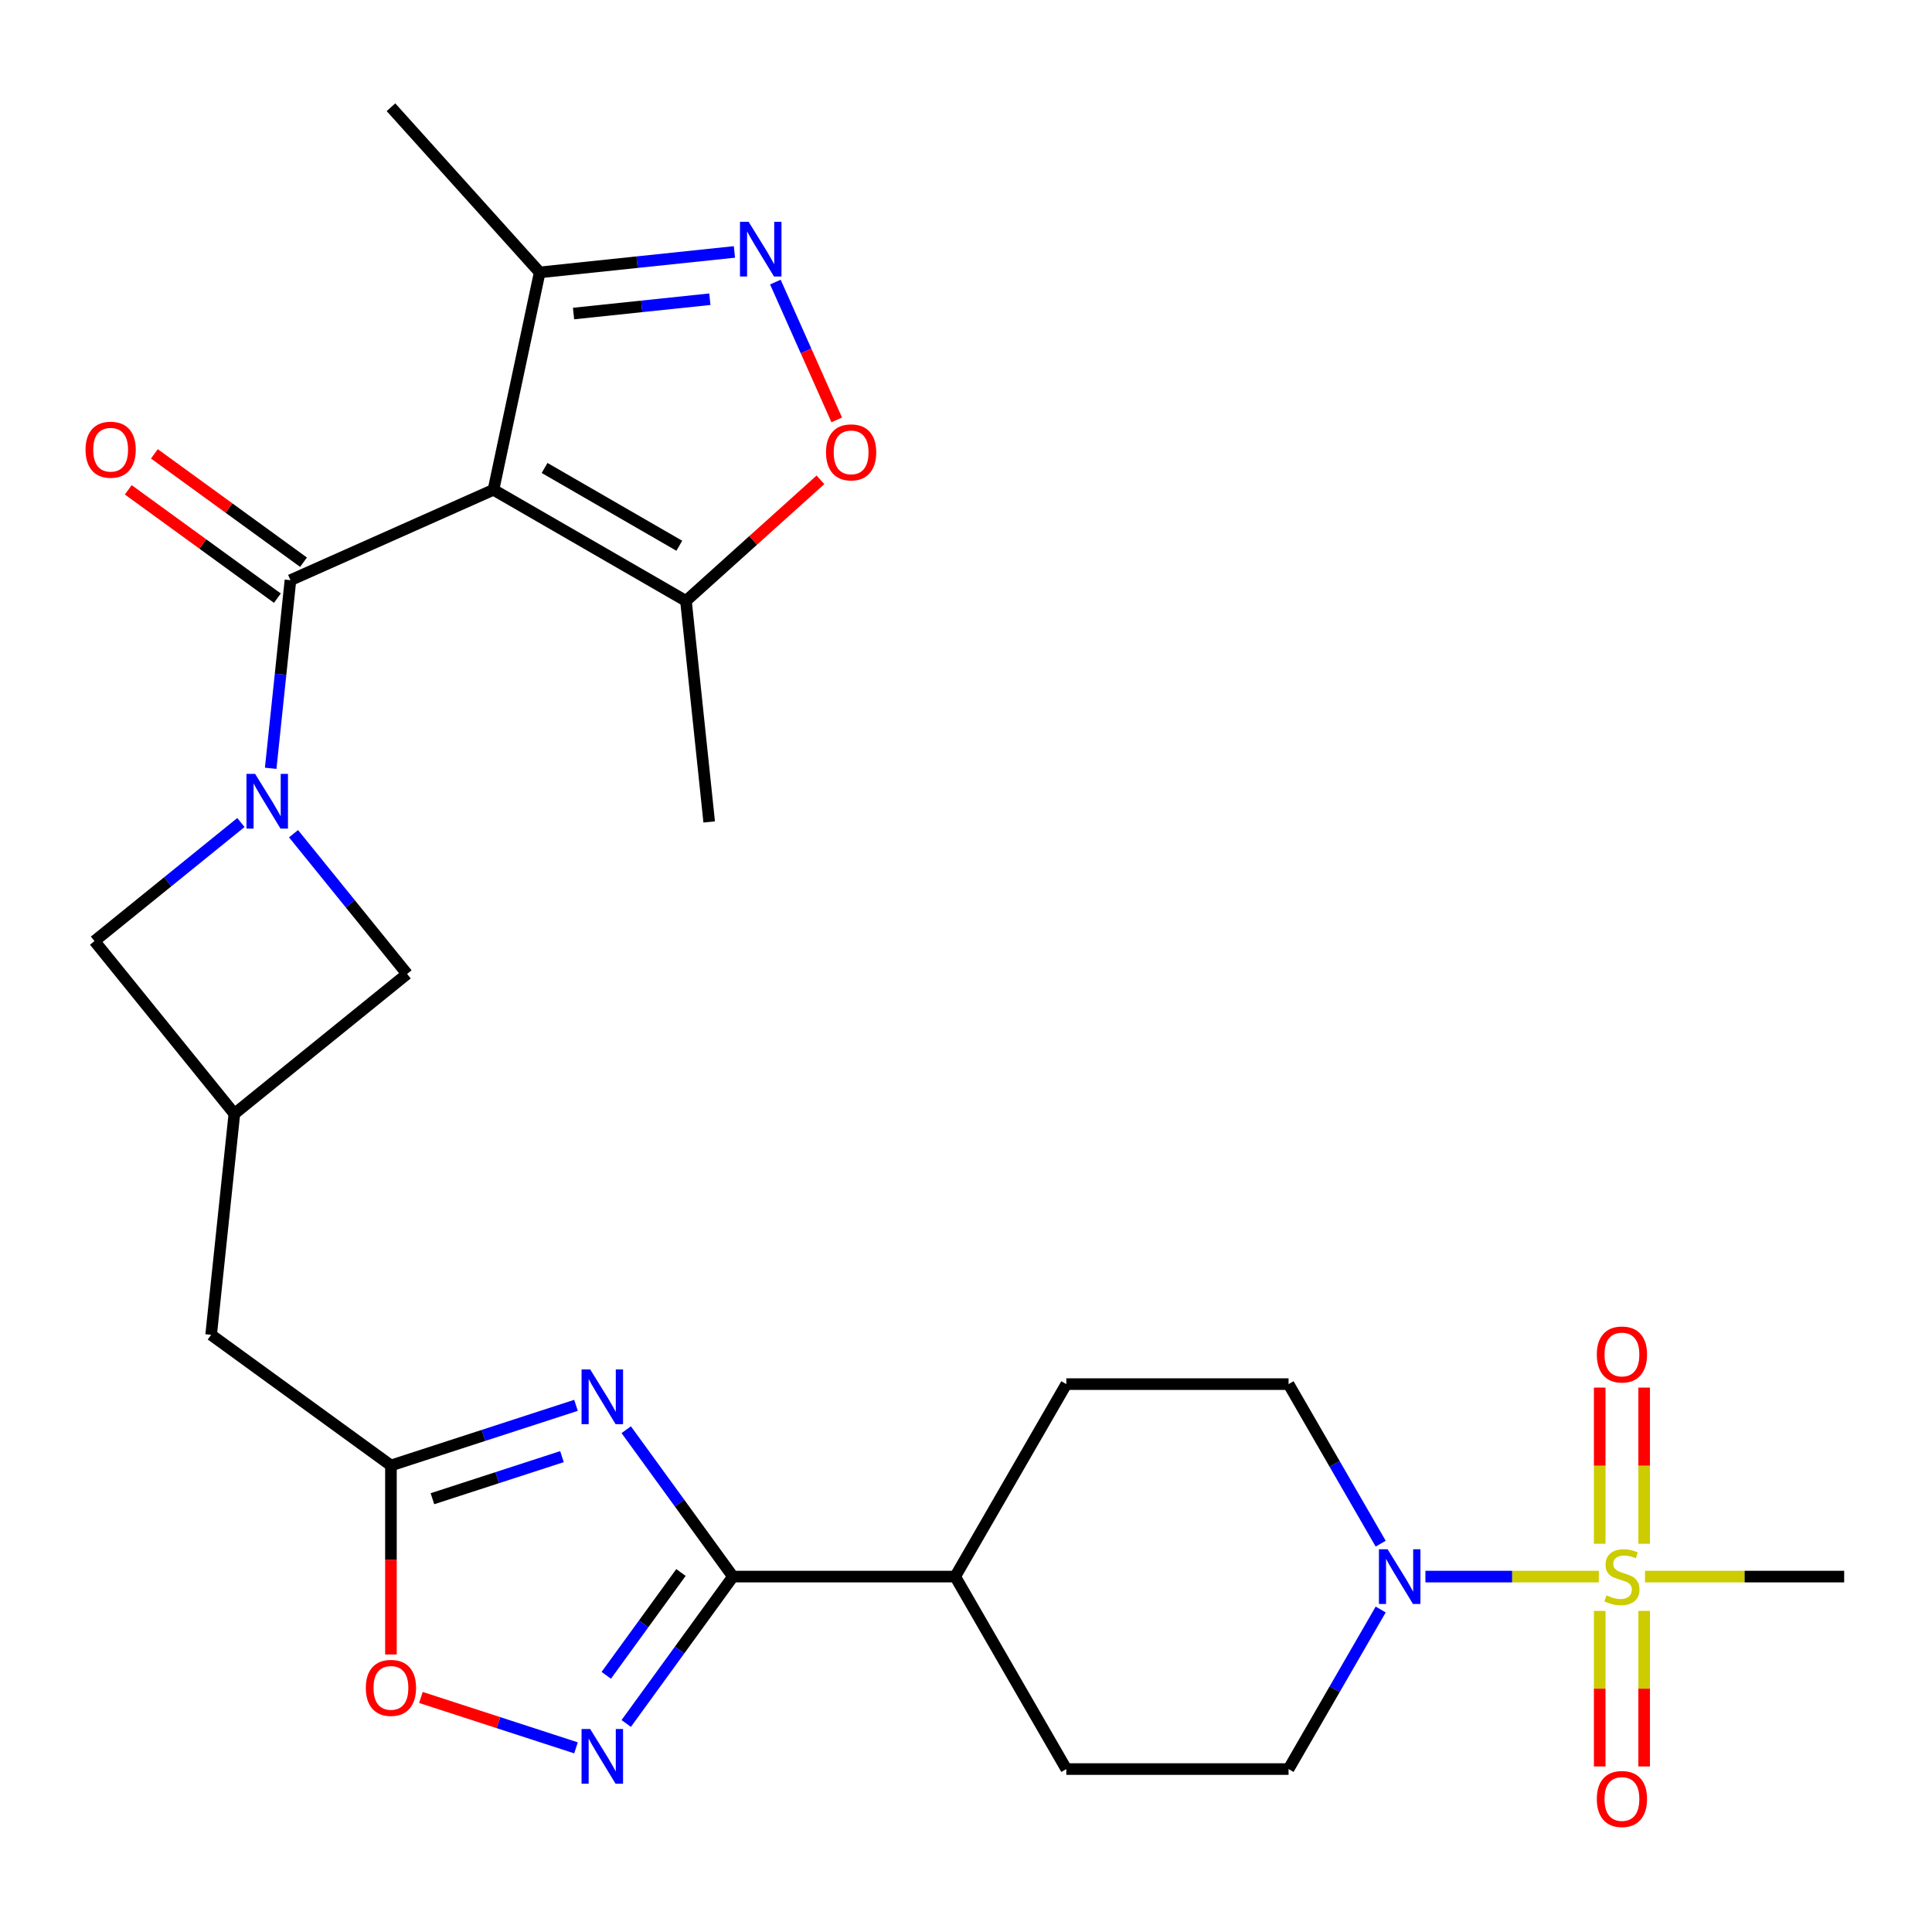 <?xml version='1.0' encoding='iso-8859-1'?>
<svg version='1.1' baseProfile='full'
              xmlns='http://www.w3.org/2000/svg'
                      xmlns:rdkit='http://www.rdkit.org/xml'
                      xmlns:xlink='http://www.w3.org/1999/xlink'
                  xml:space='preserve'
width='1000px' height='1000px' viewBox='0 0 1000 1000'>
<!-- END OF HEADER -->
<rect style='opacity:1.0;fill:#FFFFFF;stroke:none' width='1000' height='1000' x='0' y='0'> </rect>
<path class='bond-2' d='M 255.427,253.515 L 150.338,300.304' style='fill:none;fill-rule:evenodd;stroke:#000000;stroke-width:6px;stroke-linecap:butt;stroke-linejoin:miter;stroke-opacity:1' />
<path class='bond-9' d='M 255.427,253.515 L 355.051,311.033' style='fill:none;fill-rule:evenodd;stroke:#000000;stroke-width:6px;stroke-linecap:butt;stroke-linejoin:miter;stroke-opacity:1' />
<path class='bond-9' d='M 281.874,242.218 L 351.611,282.481' style='fill:none;fill-rule:evenodd;stroke:#000000;stroke-width:6px;stroke-linecap:butt;stroke-linejoin:miter;stroke-opacity:1' />
<path class='bond-11' d='M 255.427,253.515 L 279.345,140.994' style='fill:none;fill-rule:evenodd;stroke:#000000;stroke-width:6px;stroke-linecap:butt;stroke-linejoin:miter;stroke-opacity:1' />
<path class='bond-0' d='M 827.554,816.041 L 782.673,816.041' style='fill:none;fill-rule:evenodd;stroke:#CCCC00;stroke-width:6px;stroke-linecap:butt;stroke-linejoin:miter;stroke-opacity:1' />
<path class='bond-0' d='M 782.673,816.041 L 737.792,816.041' style='fill:none;fill-rule:evenodd;stroke:#0000FF;stroke-width:6px;stroke-linecap:butt;stroke-linejoin:miter;stroke-opacity:1' />
<path class='bond-16' d='M 851.014,799.045 L 851.014,758.631' style='fill:none;fill-rule:evenodd;stroke:#CCCC00;stroke-width:6px;stroke-linecap:butt;stroke-linejoin:miter;stroke-opacity:1' />
<path class='bond-16' d='M 851.014,758.631 L 851.014,718.217' style='fill:none;fill-rule:evenodd;stroke:#FF0000;stroke-width:6px;stroke-linecap:butt;stroke-linejoin:miter;stroke-opacity:1' />
<path class='bond-16' d='M 828.007,799.045 L 828.007,758.631' style='fill:none;fill-rule:evenodd;stroke:#CCCC00;stroke-width:6px;stroke-linecap:butt;stroke-linejoin:miter;stroke-opacity:1' />
<path class='bond-16' d='M 828.007,758.631 L 828.007,718.217' style='fill:none;fill-rule:evenodd;stroke:#FF0000;stroke-width:6px;stroke-linecap:butt;stroke-linejoin:miter;stroke-opacity:1' />
<path class='bond-17' d='M 828.007,833.797 L 828.007,874.06' style='fill:none;fill-rule:evenodd;stroke:#CCCC00;stroke-width:6px;stroke-linecap:butt;stroke-linejoin:miter;stroke-opacity:1' />
<path class='bond-17' d='M 828.007,874.06 L 828.007,914.324' style='fill:none;fill-rule:evenodd;stroke:#FF0000;stroke-width:6px;stroke-linecap:butt;stroke-linejoin:miter;stroke-opacity:1' />
<path class='bond-17' d='M 851.014,833.797 L 851.014,874.06' style='fill:none;fill-rule:evenodd;stroke:#CCCC00;stroke-width:6px;stroke-linecap:butt;stroke-linejoin:miter;stroke-opacity:1' />
<path class='bond-17' d='M 851.014,874.06 L 851.014,914.324' style='fill:none;fill-rule:evenodd;stroke:#FF0000;stroke-width:6px;stroke-linecap:butt;stroke-linejoin:miter;stroke-opacity:1' />
<path class='bond-25' d='M 851.466,816.041 L 903.006,816.041' style='fill:none;fill-rule:evenodd;stroke:#CCCC00;stroke-width:6px;stroke-linecap:butt;stroke-linejoin:miter;stroke-opacity:1' />
<path class='bond-25' d='M 903.006,816.041 L 954.545,816.041' style='fill:none;fill-rule:evenodd;stroke:#000000;stroke-width:6px;stroke-linecap:butt;stroke-linejoin:miter;stroke-opacity:1' />
<path class='bond-1' d='M 140.104,397.674 L 145.221,348.989' style='fill:none;fill-rule:evenodd;stroke:#0000FF;stroke-width:6px;stroke-linecap:butt;stroke-linejoin:miter;stroke-opacity:1' />
<path class='bond-1' d='M 145.221,348.989 L 150.338,300.304' style='fill:none;fill-rule:evenodd;stroke:#000000;stroke-width:6px;stroke-linecap:butt;stroke-linejoin:miter;stroke-opacity:1' />
<path class='bond-14' d='M 124.697,425.735 L 86.806,456.419' style='fill:none;fill-rule:evenodd;stroke:#0000FF;stroke-width:6px;stroke-linecap:butt;stroke-linejoin:miter;stroke-opacity:1' />
<path class='bond-14' d='M 86.806,456.419 L 48.914,487.103' style='fill:none;fill-rule:evenodd;stroke:#000000;stroke-width:6px;stroke-linecap:butt;stroke-linejoin:miter;stroke-opacity:1' />
<path class='bond-15' d='M 151.929,431.524 L 181.318,467.816' style='fill:none;fill-rule:evenodd;stroke:#0000FF;stroke-width:6px;stroke-linecap:butt;stroke-linejoin:miter;stroke-opacity:1' />
<path class='bond-15' d='M 181.318,467.816 L 210.707,504.109' style='fill:none;fill-rule:evenodd;stroke:#000000;stroke-width:6px;stroke-linecap:butt;stroke-linejoin:miter;stroke-opacity:1' />
<path class='bond-19' d='M 157.099,290.998 L 118.504,262.957' style='fill:none;fill-rule:evenodd;stroke:#000000;stroke-width:6px;stroke-linecap:butt;stroke-linejoin:miter;stroke-opacity:1' />
<path class='bond-19' d='M 118.504,262.957 L 79.91,234.916' style='fill:none;fill-rule:evenodd;stroke:#FF0000;stroke-width:6px;stroke-linecap:butt;stroke-linejoin:miter;stroke-opacity:1' />
<path class='bond-19' d='M 143.576,309.611 L 104.981,281.57' style='fill:none;fill-rule:evenodd;stroke:#000000;stroke-width:6px;stroke-linecap:butt;stroke-linejoin:miter;stroke-opacity:1' />
<path class='bond-19' d='M 104.981,281.57 L 66.386,253.53' style='fill:none;fill-rule:evenodd;stroke:#FF0000;stroke-width:6px;stroke-linecap:butt;stroke-linejoin:miter;stroke-opacity:1' />
<path class='bond-3' d='M 298.138,727.4 L 250.243,742.962' style='fill:none;fill-rule:evenodd;stroke:#0000FF;stroke-width:6px;stroke-linecap:butt;stroke-linejoin:miter;stroke-opacity:1' />
<path class='bond-3' d='M 250.243,742.962 L 202.349,758.523' style='fill:none;fill-rule:evenodd;stroke:#000000;stroke-width:6px;stroke-linecap:butt;stroke-linejoin:miter;stroke-opacity:1' />
<path class='bond-3' d='M 290.879,753.949 L 257.353,764.843' style='fill:none;fill-rule:evenodd;stroke:#0000FF;stroke-width:6px;stroke-linecap:butt;stroke-linejoin:miter;stroke-opacity:1' />
<path class='bond-3' d='M 257.353,764.843 L 223.827,775.736' style='fill:none;fill-rule:evenodd;stroke:#000000;stroke-width:6px;stroke-linecap:butt;stroke-linejoin:miter;stroke-opacity:1' />
<path class='bond-4' d='M 324.131,740.011 L 351.75,778.026' style='fill:none;fill-rule:evenodd;stroke:#0000FF;stroke-width:6px;stroke-linecap:butt;stroke-linejoin:miter;stroke-opacity:1' />
<path class='bond-4' d='M 351.75,778.026 L 379.37,816.041' style='fill:none;fill-rule:evenodd;stroke:#000000;stroke-width:6px;stroke-linecap:butt;stroke-linejoin:miter;stroke-opacity:1' />
<path class='bond-18' d='M 379.37,816.041 L 494.405,816.041' style='fill:none;fill-rule:evenodd;stroke:#000000;stroke-width:6px;stroke-linecap:butt;stroke-linejoin:miter;stroke-opacity:1' />
<path class='bond-30' d='M 379.37,816.041 L 351.75,854.056' style='fill:none;fill-rule:evenodd;stroke:#000000;stroke-width:6px;stroke-linecap:butt;stroke-linejoin:miter;stroke-opacity:1' />
<path class='bond-30' d='M 351.75,854.056 L 324.131,892.07' style='fill:none;fill-rule:evenodd;stroke:#0000FF;stroke-width:6px;stroke-linecap:butt;stroke-linejoin:miter;stroke-opacity:1' />
<path class='bond-30' d='M 352.471,813.922 L 333.137,840.533' style='fill:none;fill-rule:evenodd;stroke:#000000;stroke-width:6px;stroke-linecap:butt;stroke-linejoin:miter;stroke-opacity:1' />
<path class='bond-30' d='M 333.137,840.533 L 313.804,867.143' style='fill:none;fill-rule:evenodd;stroke:#0000FF;stroke-width:6px;stroke-linecap:butt;stroke-linejoin:miter;stroke-opacity:1' />
<path class='bond-5' d='M 298.138,904.682 L 258.002,891.641' style='fill:none;fill-rule:evenodd;stroke:#0000FF;stroke-width:6px;stroke-linecap:butt;stroke-linejoin:miter;stroke-opacity:1' />
<path class='bond-5' d='M 258.002,891.641 L 217.867,878.601' style='fill:none;fill-rule:evenodd;stroke:#FF0000;stroke-width:6px;stroke-linecap:butt;stroke-linejoin:miter;stroke-opacity:1' />
<path class='bond-6' d='M 380.134,130.401 L 329.739,135.697' style='fill:none;fill-rule:evenodd;stroke:#0000FF;stroke-width:6px;stroke-linecap:butt;stroke-linejoin:miter;stroke-opacity:1' />
<path class='bond-6' d='M 329.739,135.697 L 279.345,140.994' style='fill:none;fill-rule:evenodd;stroke:#000000;stroke-width:6px;stroke-linecap:butt;stroke-linejoin:miter;stroke-opacity:1' />
<path class='bond-6' d='M 367.42,154.871 L 332.144,158.578' style='fill:none;fill-rule:evenodd;stroke:#0000FF;stroke-width:6px;stroke-linecap:butt;stroke-linejoin:miter;stroke-opacity:1' />
<path class='bond-6' d='M 332.144,158.578 L 296.868,162.286' style='fill:none;fill-rule:evenodd;stroke:#000000;stroke-width:6px;stroke-linecap:butt;stroke-linejoin:miter;stroke-opacity:1' />
<path class='bond-28' d='M 401.334,146.006 L 417.212,181.668' style='fill:none;fill-rule:evenodd;stroke:#0000FF;stroke-width:6px;stroke-linecap:butt;stroke-linejoin:miter;stroke-opacity:1' />
<path class='bond-28' d='M 417.212,181.668 L 433.09,217.33' style='fill:none;fill-rule:evenodd;stroke:#FF0000;stroke-width:6px;stroke-linecap:butt;stroke-linejoin:miter;stroke-opacity:1' />
<path class='bond-7' d='M 714.64,833.077 L 690.799,874.371' style='fill:none;fill-rule:evenodd;stroke:#0000FF;stroke-width:6px;stroke-linecap:butt;stroke-linejoin:miter;stroke-opacity:1' />
<path class='bond-7' d='M 690.799,874.371 L 666.958,915.664' style='fill:none;fill-rule:evenodd;stroke:#000000;stroke-width:6px;stroke-linecap:butt;stroke-linejoin:miter;stroke-opacity:1' />
<path class='bond-31' d='M 714.64,799.005 L 690.799,757.711' style='fill:none;fill-rule:evenodd;stroke:#0000FF;stroke-width:6px;stroke-linecap:butt;stroke-linejoin:miter;stroke-opacity:1' />
<path class='bond-31' d='M 690.799,757.711 L 666.958,716.418' style='fill:none;fill-rule:evenodd;stroke:#000000;stroke-width:6px;stroke-linecap:butt;stroke-linejoin:miter;stroke-opacity:1' />
<path class='bond-8' d='M 202.349,758.523 L 109.284,690.907' style='fill:none;fill-rule:evenodd;stroke:#000000;stroke-width:6px;stroke-linecap:butt;stroke-linejoin:miter;stroke-opacity:1' />
<path class='bond-12' d='M 202.349,758.523 L 202.349,807.443' style='fill:none;fill-rule:evenodd;stroke:#000000;stroke-width:6px;stroke-linecap:butt;stroke-linejoin:miter;stroke-opacity:1' />
<path class='bond-12' d='M 202.349,807.443 L 202.349,856.363' style='fill:none;fill-rule:evenodd;stroke:#FF0000;stroke-width:6px;stroke-linecap:butt;stroke-linejoin:miter;stroke-opacity:1' />
<path class='bond-10' d='M 355.051,311.033 L 389.857,279.694' style='fill:none;fill-rule:evenodd;stroke:#000000;stroke-width:6px;stroke-linecap:butt;stroke-linejoin:miter;stroke-opacity:1' />
<path class='bond-10' d='M 389.857,279.694 L 424.663,248.354' style='fill:none;fill-rule:evenodd;stroke:#FF0000;stroke-width:6px;stroke-linecap:butt;stroke-linejoin:miter;stroke-opacity:1' />
<path class='bond-26' d='M 355.051,311.033 L 367.075,425.438' style='fill:none;fill-rule:evenodd;stroke:#000000;stroke-width:6px;stroke-linecap:butt;stroke-linejoin:miter;stroke-opacity:1' />
<path class='bond-27' d='M 279.345,140.994 L 202.371,55.506' style='fill:none;fill-rule:evenodd;stroke:#000000;stroke-width:6px;stroke-linecap:butt;stroke-linejoin:miter;stroke-opacity:1' />
<path class='bond-13' d='M 121.308,576.502 L 210.707,504.109' style='fill:none;fill-rule:evenodd;stroke:#000000;stroke-width:6px;stroke-linecap:butt;stroke-linejoin:miter;stroke-opacity:1' />
<path class='bond-22' d='M 121.308,576.502 L 109.284,690.907' style='fill:none;fill-rule:evenodd;stroke:#000000;stroke-width:6px;stroke-linecap:butt;stroke-linejoin:miter;stroke-opacity:1' />
<path class='bond-29' d='M 121.308,576.502 L 48.914,487.103' style='fill:none;fill-rule:evenodd;stroke:#000000;stroke-width:6px;stroke-linecap:butt;stroke-linejoin:miter;stroke-opacity:1' />
<path class='bond-23' d='M 494.405,816.041 L 551.922,716.418' style='fill:none;fill-rule:evenodd;stroke:#000000;stroke-width:6px;stroke-linecap:butt;stroke-linejoin:miter;stroke-opacity:1' />
<path class='bond-24' d='M 494.405,816.041 L 551.922,915.664' style='fill:none;fill-rule:evenodd;stroke:#000000;stroke-width:6px;stroke-linecap:butt;stroke-linejoin:miter;stroke-opacity:1' />
<path class='bond-20' d='M 666.958,915.664 L 551.922,915.664' style='fill:none;fill-rule:evenodd;stroke:#000000;stroke-width:6px;stroke-linecap:butt;stroke-linejoin:miter;stroke-opacity:1' />
<path class='bond-21' d='M 666.958,716.418 L 551.922,716.418' style='fill:none;fill-rule:evenodd;stroke:#000000;stroke-width:6px;stroke-linecap:butt;stroke-linejoin:miter;stroke-opacity:1' />
<path  class='atom-1' d='M 831.51 825.761
Q 831.83 825.881, 833.15 826.441
Q 834.47 827.001, 835.91 827.361
Q 837.39 827.681, 838.83 827.681
Q 841.51 827.681, 843.07 826.401
Q 844.63 825.081, 844.63 822.801
Q 844.63 821.241, 843.83 820.281
Q 843.07 819.321, 841.87 818.801
Q 840.67 818.281, 838.67 817.681
Q 836.15 816.921, 834.63 816.201
Q 833.15 815.481, 832.07 813.961
Q 831.03 812.441, 831.03 809.881
Q 831.03 806.321, 833.43 804.121
Q 835.87 801.921, 840.67 801.921
Q 843.95 801.921, 847.67 803.481
L 846.75 806.561
Q 843.35 805.161, 840.79 805.161
Q 838.03 805.161, 836.51 806.321
Q 834.99 807.441, 835.03 809.401
Q 835.03 810.921, 835.79 811.841
Q 836.59 812.761, 837.71 813.281
Q 838.87 813.801, 840.79 814.401
Q 843.35 815.201, 844.87 816.001
Q 846.39 816.801, 847.47 818.441
Q 848.59 820.041, 848.59 822.801
Q 848.59 826.721, 845.95 828.841
Q 843.35 830.921, 838.99 830.921
Q 836.47 830.921, 834.55 830.361
Q 832.67 829.841, 830.43 828.921
L 831.51 825.761
' fill='#CCCC00'/>
<path  class='atom-2' d='M 132.053 400.549
L 141.333 415.549
Q 142.253 417.029, 143.733 419.709
Q 145.213 422.389, 145.293 422.549
L 145.293 400.549
L 149.053 400.549
L 149.053 428.869
L 145.173 428.869
L 135.213 412.469
Q 134.053 410.549, 132.813 408.349
Q 131.613 406.149, 131.253 405.469
L 131.253 428.869
L 127.573 428.869
L 127.573 400.549
L 132.053 400.549
' fill='#0000FF'/>
<path  class='atom-4' d='M 305.494 708.816
L 314.774 723.816
Q 315.694 725.296, 317.174 727.976
Q 318.654 730.656, 318.734 730.816
L 318.734 708.816
L 322.494 708.816
L 322.494 737.136
L 318.614 737.136
L 308.654 720.736
Q 307.494 718.816, 306.254 716.616
Q 305.054 714.416, 304.694 713.736
L 304.694 737.136
L 301.014 737.136
L 301.014 708.816
L 305.494 708.816
' fill='#0000FF'/>
<path  class='atom-6' d='M 305.494 894.946
L 314.774 909.946
Q 315.694 911.426, 317.174 914.106
Q 318.654 916.786, 318.734 916.946
L 318.734 894.946
L 322.494 894.946
L 322.494 923.266
L 318.614 923.266
L 308.654 906.866
Q 307.494 904.946, 306.254 902.746
Q 305.054 900.546, 304.694 899.866
L 304.694 923.266
L 301.014 923.266
L 301.014 894.946
L 305.494 894.946
' fill='#0000FF'/>
<path  class='atom-7' d='M 387.489 114.81
L 396.769 129.81
Q 397.689 131.29, 399.169 133.97
Q 400.649 136.65, 400.729 136.81
L 400.729 114.81
L 404.489 114.81
L 404.489 143.13
L 400.609 143.13
L 390.649 126.73
Q 389.489 124.81, 388.249 122.61
Q 387.049 120.41, 386.689 119.73
L 386.689 143.13
L 383.009 143.13
L 383.009 114.81
L 387.489 114.81
' fill='#0000FF'/>
<path  class='atom-8' d='M 718.215 801.881
L 727.495 816.881
Q 728.415 818.361, 729.895 821.041
Q 731.375 823.721, 731.455 823.881
L 731.455 801.881
L 735.215 801.881
L 735.215 830.201
L 731.335 830.201
L 721.375 813.801
Q 720.215 811.881, 718.975 809.681
Q 717.775 807.481, 717.415 806.801
L 717.415 830.201
L 713.735 830.201
L 713.735 801.881
L 718.215 801.881
' fill='#0000FF'/>
<path  class='atom-11' d='M 427.538 234.14
Q 427.538 227.34, 430.898 223.54
Q 434.258 219.74, 440.538 219.74
Q 446.818 219.74, 450.178 223.54
Q 453.538 227.34, 453.538 234.14
Q 453.538 241.02, 450.138 244.94
Q 446.738 248.82, 440.538 248.82
Q 434.298 248.82, 430.898 244.94
Q 427.538 241.06, 427.538 234.14
M 440.538 245.62
Q 444.858 245.62, 447.178 242.74
Q 449.538 239.82, 449.538 234.14
Q 449.538 228.58, 447.178 225.78
Q 444.858 222.94, 440.538 222.94
Q 436.218 222.94, 433.858 225.74
Q 431.538 228.54, 431.538 234.14
Q 431.538 239.86, 433.858 242.74
Q 436.218 245.62, 440.538 245.62
' fill='#FF0000'/>
<path  class='atom-13' d='M 189.349 873.639
Q 189.349 866.839, 192.709 863.039
Q 196.069 859.239, 202.349 859.239
Q 208.629 859.239, 211.989 863.039
Q 215.349 866.839, 215.349 873.639
Q 215.349 880.519, 211.949 884.439
Q 208.549 888.319, 202.349 888.319
Q 196.109 888.319, 192.709 884.439
Q 189.349 880.559, 189.349 873.639
M 202.349 885.119
Q 206.669 885.119, 208.989 882.239
Q 211.349 879.319, 211.349 873.639
Q 211.349 868.079, 208.989 865.279
Q 206.669 862.439, 202.349 862.439
Q 198.029 862.439, 195.669 865.239
Q 193.349 868.039, 193.349 873.639
Q 193.349 879.359, 195.669 882.239
Q 198.029 885.119, 202.349 885.119
' fill='#FF0000'/>
<path  class='atom-17' d='M 826.51 701.086
Q 826.51 694.286, 829.87 690.486
Q 833.23 686.686, 839.51 686.686
Q 845.79 686.686, 849.15 690.486
Q 852.51 694.286, 852.51 701.086
Q 852.51 707.966, 849.11 711.886
Q 845.71 715.766, 839.51 715.766
Q 833.27 715.766, 829.87 711.886
Q 826.51 708.006, 826.51 701.086
M 839.51 712.566
Q 843.83 712.566, 846.15 709.686
Q 848.51 706.766, 848.51 701.086
Q 848.51 695.526, 846.15 692.726
Q 843.83 689.886, 839.51 689.886
Q 835.19 689.886, 832.83 692.686
Q 830.51 695.486, 830.51 701.086
Q 830.51 706.806, 832.83 709.686
Q 835.19 712.566, 839.51 712.566
' fill='#FF0000'/>
<path  class='atom-18' d='M 826.51 931.156
Q 826.51 924.356, 829.87 920.556
Q 833.23 916.756, 839.51 916.756
Q 845.79 916.756, 849.15 920.556
Q 852.51 924.356, 852.51 931.156
Q 852.51 938.036, 849.11 941.956
Q 845.71 945.836, 839.51 945.836
Q 833.27 945.836, 829.87 941.956
Q 826.51 938.076, 826.51 931.156
M 839.51 942.636
Q 843.83 942.636, 846.15 939.756
Q 848.51 936.836, 848.51 931.156
Q 848.51 925.596, 846.15 922.796
Q 843.83 919.956, 839.51 919.956
Q 835.19 919.956, 832.83 922.756
Q 830.51 925.556, 830.51 931.156
Q 830.51 936.876, 832.83 939.756
Q 835.19 942.636, 839.51 942.636
' fill='#FF0000'/>
<path  class='atom-20' d='M 44.272 232.769
Q 44.272 225.969, 47.632 222.169
Q 50.992 218.369, 57.272 218.369
Q 63.552 218.369, 66.912 222.169
Q 70.272 225.969, 70.272 232.769
Q 70.272 239.649, 66.872 243.569
Q 63.472 247.449, 57.272 247.449
Q 51.032 247.449, 47.632 243.569
Q 44.272 239.689, 44.272 232.769
M 57.272 244.249
Q 61.592 244.249, 63.912 241.369
Q 66.272 238.449, 66.272 232.769
Q 66.272 227.209, 63.912 224.409
Q 61.592 221.569, 57.272 221.569
Q 52.952 221.569, 50.592 224.369
Q 48.272 227.169, 48.272 232.769
Q 48.272 238.489, 50.592 241.369
Q 52.952 244.249, 57.272 244.249
' fill='#FF0000'/>
</svg>

